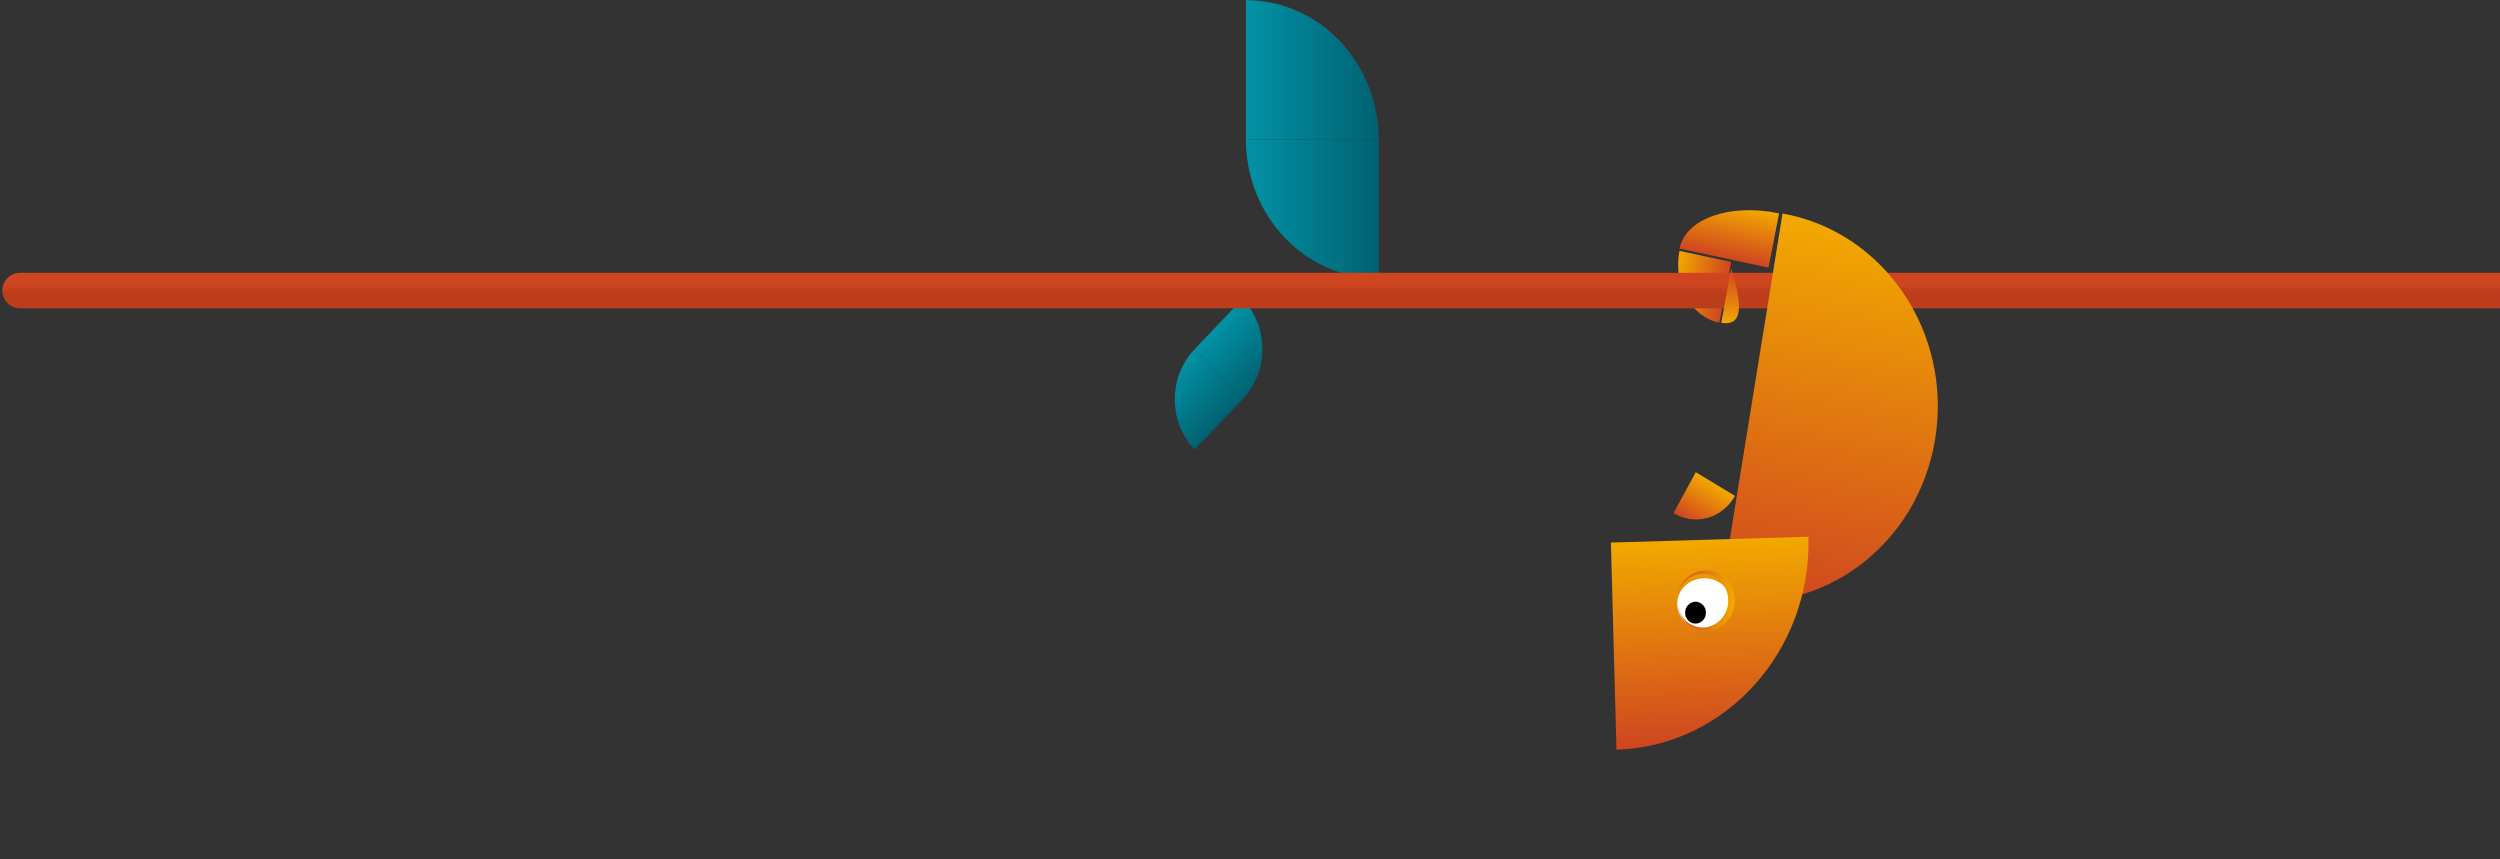 <svg width="995" height="342" viewBox="0 0 995 342" fill="none" xmlns="http://www.w3.org/2000/svg">
<rect x="0" y="0" width="995" height="342" fill="#333333" stroke="none"/>
<path d="M495.883 4.288V55.46H548.716C548.709 24.868 525.056 0.07 495.883 0.07V4.288Z" fill="url(#paint0_linear_1535_1522)"/>
<path d="M548.708 106.624V55.452H495.875C495.875 86.044 519.528 110.842 548.708 110.842V106.624Z" fill="url(#paint1_linear_1535_1522)"/>
<path d="M493.081 120.48L475.463 138.95L494.529 158.939C505.06 147.899 505.06 130.002 494.529 118.961L493.517 120.023L493.075 120.486L493.081 120.48Z" fill="url(#paint2_linear_1535_1522)"/>
<path d="M476.917 177.405L494.535 158.934L475.468 138.945C464.938 149.986 464.938 167.883 475.468 178.923L476.481 177.862L476.922 177.399L476.917 177.405Z" fill="url(#paint3_linear_1535_1522)"/>
<path d="M689.016 104.244L668.432 99.85C665.832 113.238 672.942 126.054 684.309 128.481L689.016 104.244Z" fill="url(#paint4_linear_1535_1522)"/>
<path d="M1087 115.644L8 115.644" stroke="url(#paint5_linear_1535_1522)" stroke-width="14.157" stroke-miterlimit="10" stroke-linecap="round"/>
<path d="M689.017 106.859L685.048 128.496C694.95 130.108 692.649 118.933 689.017 106.859Z" fill="url(#paint6_linear_1535_1522)"/>
<path d="M703.878 106.521L708.07 84.941C688.509 80.765 670.783 87.045 668.469 98.962L703.878 106.521Z" fill="url(#paint7_linear_1535_1522)"/>
<path d="M709.444 84.98C749.854 92.169 777.056 132.346 770.199 174.711C763.341 217.076 725.019 245.595 684.609 238.406" fill="url(#paint8_linear_1535_1522)"/>
<path d="M666.055 204.229C674.617 209.412 685.565 206.336 690.508 197.36L674.919 187.924" fill="url(#paint9_linear_1535_1522)"/>
<path d="M641.152 215.938L719.762 213.612C720.987 259.133 686.778 297.081 643.358 298.366L641.139 215.939L641.152 215.938Z" fill="url(#paint10_linear_1535_1522)"/>
<path d="M678.344 230.148C672.371 230.148 667.528 234.682 667.528 240.274C667.528 245.866 672.371 250.4 678.344 250.4C684.318 250.4 689.16 245.866 689.16 240.274C689.16 234.682 684.318 230.148 678.344 230.148Z" fill="white"/>
<path d="M667.527 239.061C667.527 236.095 668.596 233.123 670.568 230.902C672.513 228.675 675.335 227.213 678.349 227.025C679.85 226.934 681.39 227.143 682.844 227.686C684.292 228.236 685.66 229.078 686.808 230.192C687.944 231.32 688.893 232.677 689.531 234.202C690.168 235.726 690.493 237.39 690.5 239.054C690.493 240.717 690.175 242.388 689.531 243.912C688.9 245.437 687.95 246.801 686.808 247.929C685.666 249.057 684.292 249.892 682.844 250.442C681.39 250.985 679.85 251.194 678.349 251.103C675.335 250.915 672.506 249.453 670.568 247.219C668.596 244.998 667.527 242.026 667.533 239.061H667.527ZM667.527 239.061C667.533 240.543 667.825 242.026 668.396 243.383C668.967 244.741 669.817 245.945 670.827 246.947C671.849 247.943 673.071 248.681 674.359 249.154C675.654 249.62 677.015 249.794 678.343 249.704C681.012 249.516 683.482 248.207 685.182 246.23C686.901 244.267 687.831 241.664 687.831 239.061C687.831 236.457 686.908 233.847 685.182 231.884C683.482 229.907 681.005 228.598 678.336 228.41C677.008 228.32 675.64 228.494 674.346 228.967C673.058 229.447 671.836 230.185 670.813 231.181C669.797 232.176 668.948 233.387 668.383 234.745C667.812 236.095 667.527 237.585 667.513 239.068L667.527 239.061Z" fill="url(#paint11_linear_1535_1522)"/>
<path d="M674.818 239.452C672.504 239.452 670.629 241.418 670.629 243.844C670.629 246.27 672.504 248.236 674.818 248.236C677.132 248.236 679.008 246.27 679.008 243.844C679.008 241.418 677.132 239.452 674.818 239.452Z" fill="black" stroke="white" stroke-width="0.077" stroke-miterlimit="10"/>
<defs>
<linearGradient id="paint0_linear_1535_1522" x1="495.883" y1="27.761" x2="548.709" y2="27.761" gradientUnits="userSpaceOnUse">
<stop stop-color="#0292A5"/>
<stop offset="1" stop-color="#006272"/>
</linearGradient>
<linearGradient id="paint1_linear_1535_1522" x1="495.882" y1="83.151" x2="548.708" y2="83.151" gradientUnits="userSpaceOnUse">
<stop stop-color="#0292A5"/>
<stop offset="1" stop-color="#006272"/>
</linearGradient>
<linearGradient id="paint2_linear_1535_1522" x1="484.999" y1="128.958" x2="504.963" y2="148" gradientUnits="userSpaceOnUse">
<stop stop-color="#0292A5"/>
<stop offset="1" stop-color="#006272"/>
</linearGradient>
<linearGradient id="paint3_linear_1535_1522" x1="465.931" y1="148.949" x2="485.895" y2="167.992" gradientUnits="userSpaceOnUse">
<stop stop-color="#0292A5"/>
<stop offset="1" stop-color="#006272"/>
</linearGradient>
<linearGradient id="paint4_linear_1535_1522" x1="666.078" y1="111.968" x2="686.737" y2="115.981" gradientUnits="userSpaceOnUse">
<stop stop-color="#F2A900"/>
<stop offset="1" stop-color="#CF4520"/>
</linearGradient>
<linearGradient id="paint5_linear_1535_1522" x1="547.5" y1="113.286" x2="547.5" y2="116.644" gradientUnits="userSpaceOnUse">
<stop stop-color="#CF4520"/>
<stop offset="1" stop-color="#BC3D1B"/>
</linearGradient>
<linearGradient id="paint6_linear_1535_1522" x1="687.951" y1="129.093" x2="692.38" y2="107.551" gradientUnits="userSpaceOnUse">
<stop stop-color="#F2A900"/>
<stop offset="1" stop-color="#CF4520"/>
</linearGradient>
<linearGradient id="paint7_linear_1535_1522" x1="690.365" y1="81.161" x2="685.776" y2="102.657" gradientUnits="userSpaceOnUse">
<stop stop-color="#F2A900"/>
<stop offset="1" stop-color="#CF4520"/>
</linearGradient>
<linearGradient id="paint8_linear_1535_1522" x1="746.032" y1="91.492" x2="718.81" y2="244.494" gradientUnits="userSpaceOnUse">
<stop stop-color="#F2A900"/>
<stop offset="1" stop-color="#CF4520"/>
</linearGradient>
<linearGradient id="paint9_linear_1535_1522" x1="682.711" y1="192.64" x2="673.111" y2="208.5" gradientUnits="userSpaceOnUse">
<stop stop-color="#F2A900"/>
<stop offset="1" stop-color="#CF4520"/>
</linearGradient>
<linearGradient id="paint10_linear_1535_1522" x1="680.457" y1="214.775" x2="682.896" y2="297.196" gradientUnits="userSpaceOnUse">
<stop stop-color="#F2A900"/>
<stop offset="1" stop-color="#CF4520"/>
</linearGradient>
<linearGradient id="paint11_linear_1535_1522" x1="690.487" y1="239.061" x2="666.192" y2="239.061" gradientUnits="userSpaceOnUse">
<stop stop-color="#F2A900"/>
<stop offset="1" stop-color="#CF4520"/>
</linearGradient>
</defs>
</svg>
